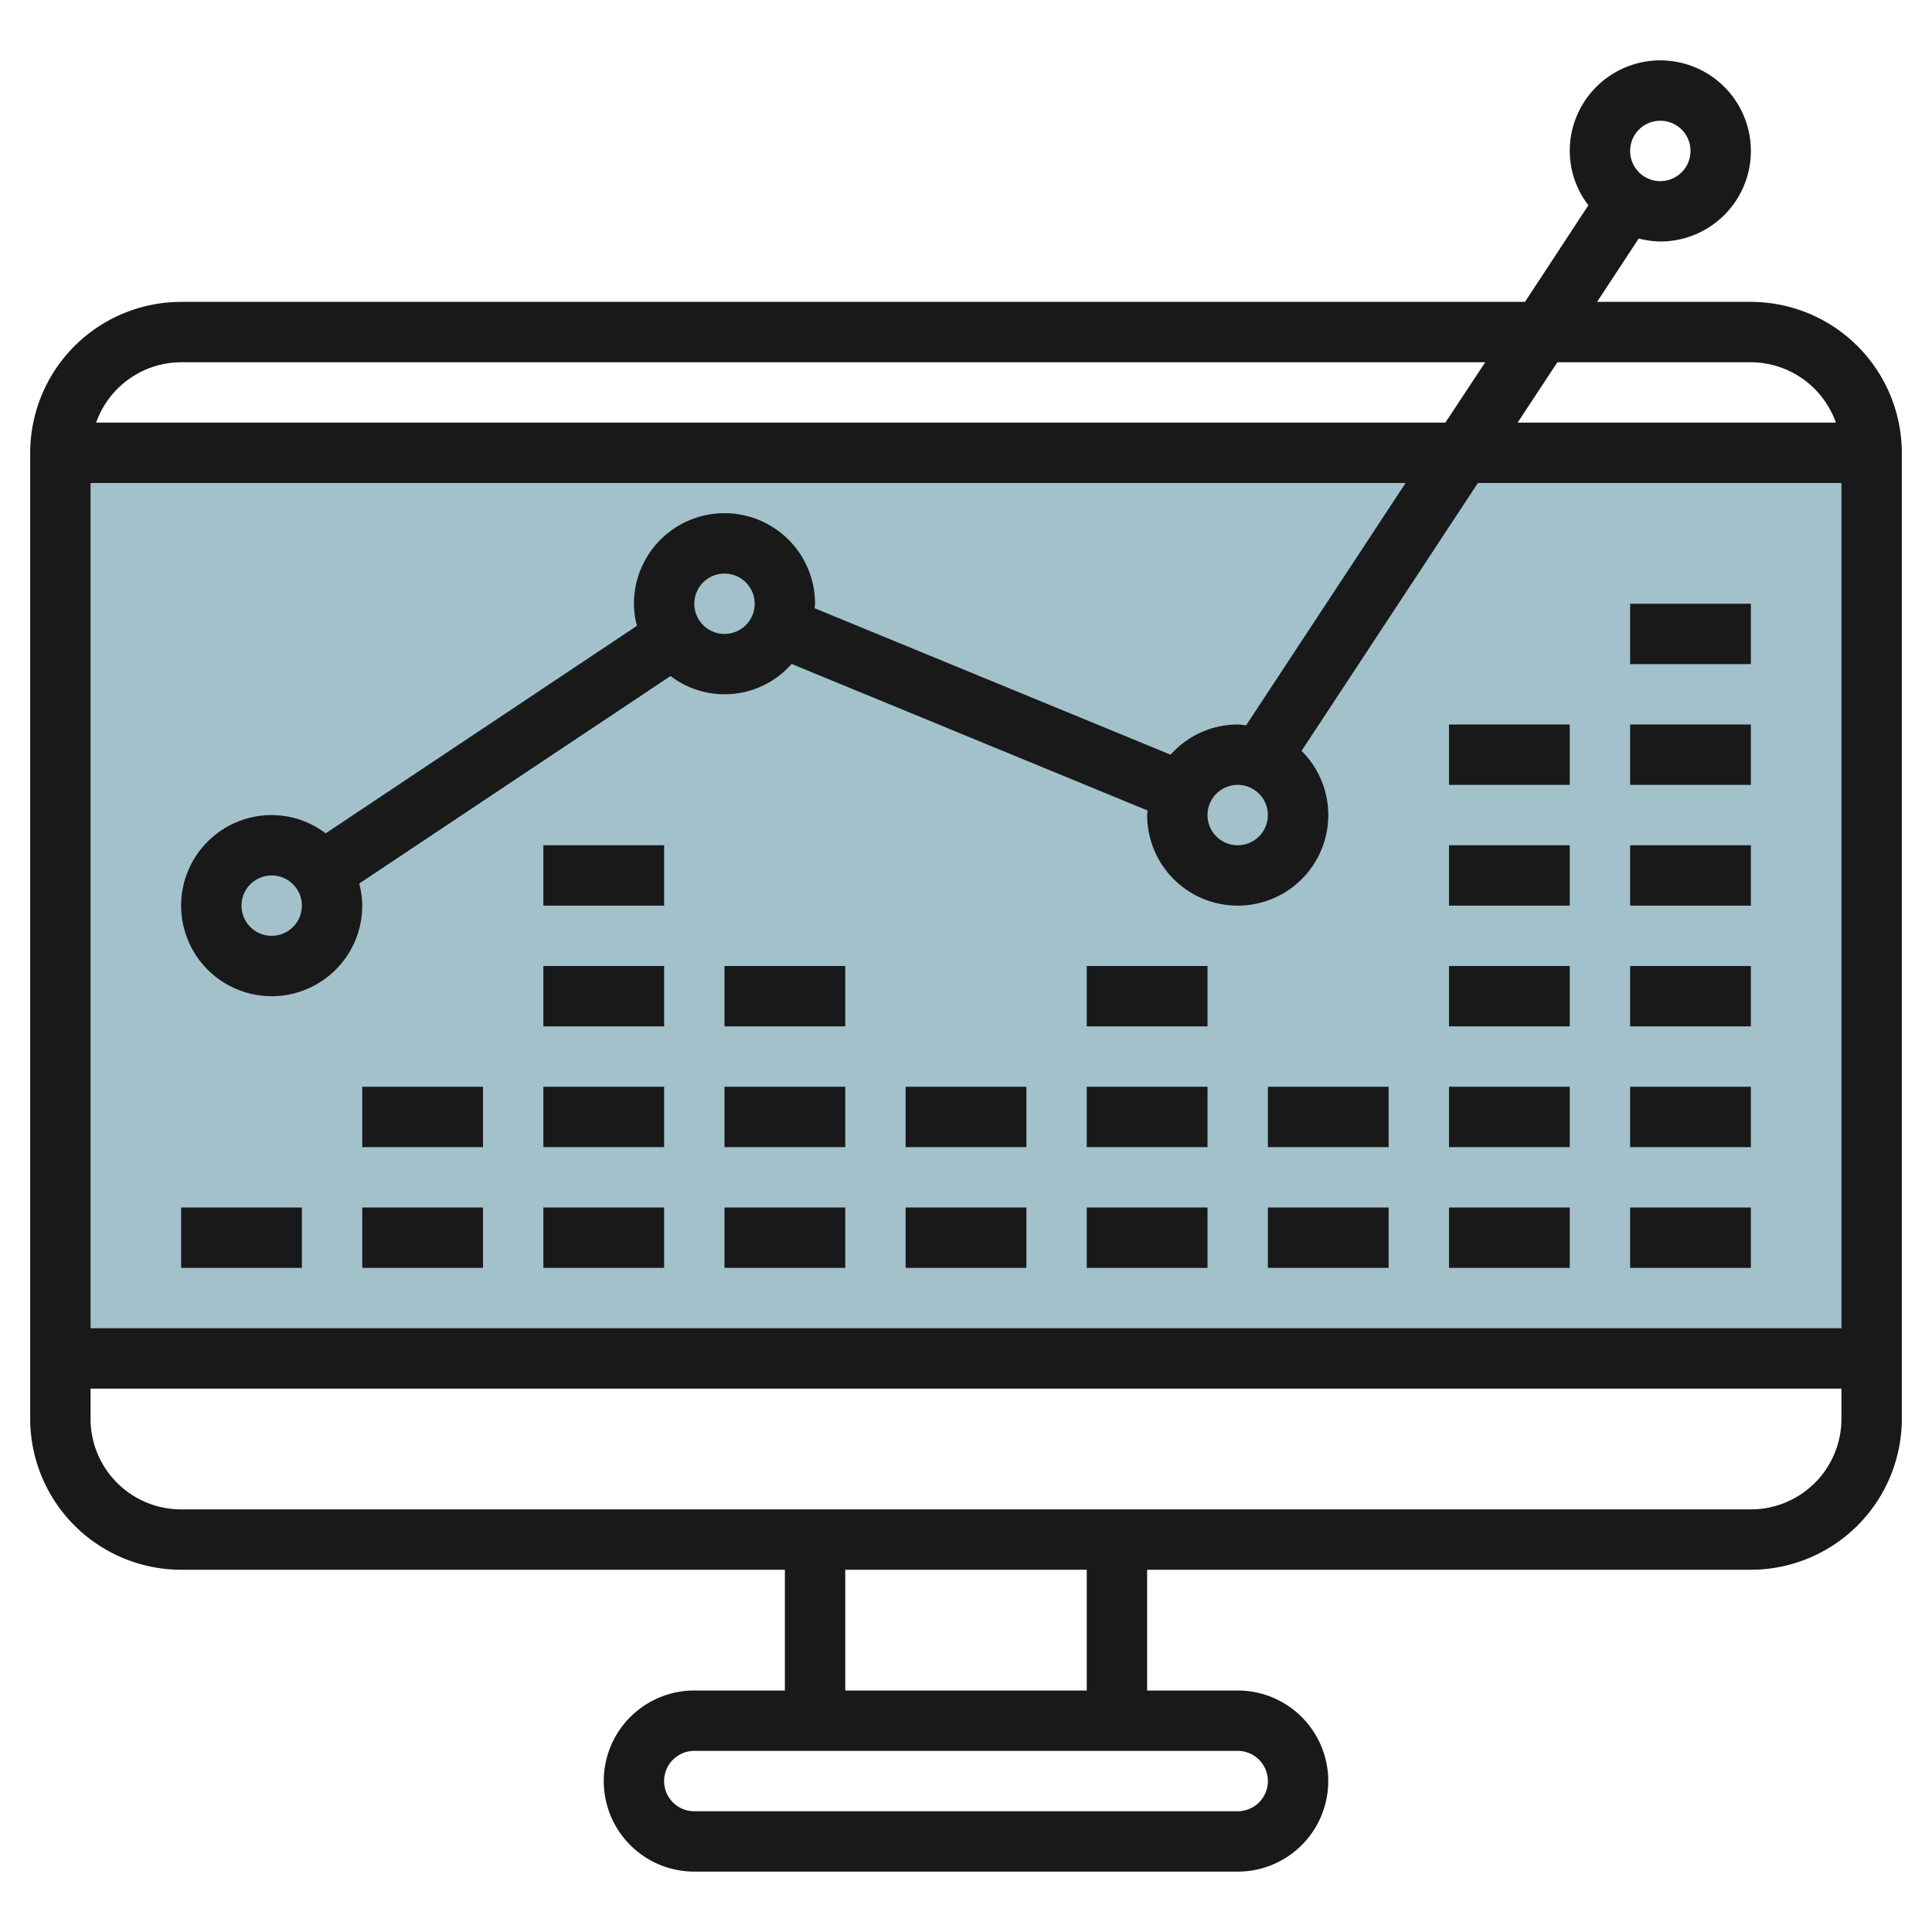 <svg id="Layer_3" height="512" viewBox="0 0 64 64" width="512" xmlns="http://www.w3.org/2000/svg" data-name="Layer 3"><path d="m2 15h60v30h-60z" fill="#a3c1ca"/><g fill="#191919"><path d="m58 10h-5.094l1.379-2.1a2.957 2.957 0 0 0 .715.1 3 3 0 1 0 -3-3 2.968 2.968 0 0 0 .617 1.8l-2.1 3.2h-44.517a5.006 5.006 0 0 0 -5 5v32a5.006 5.006 0 0 0 5 5h20v4h-3a3 3 0 0 0 0 6h18a3 3 0 0 0 0-6h-3v-4h20a5.006 5.006 0 0 0 5-5v-32a5.006 5.006 0 0 0 -5-5zm-3-6a1 1 0 1 1 -1 1 1 1 0 0 1 1-1zm-8.437 12-5.284 8.028c-.093-.009-.179-.028-.279-.028a2.98 2.98 0 0 0 -2.222 1l-11.793-4.852c0-.05.015-.1.015-.148a3 3 0 0 0 -6 0 2.937 2.937 0 0 0 .1.731l-10.311 6.875a2.968 2.968 0 0 0 -1.789-.606 3 3 0 1 0 3 3 2.937 2.937 0 0 0 -.1-.731l10.312-6.875a2.955 2.955 0 0 0 4.011-.4l11.793 4.855c0 .05-.015.1-.015.148a3 3 0 1 0 5.115-2.124l5.841-8.873h12.043v28h-58v-28zm-4.563 11a1 1 0 1 1 -1-1 1 1 0 0 1 1 1zm-17-7a1 1 0 1 1 -1-1 1 1 0 0 1 1 1zm-15 10a1 1 0 1 1 -1-1 1 1 0 0 1 1 1zm48-18a3 3 0 0 1 2.816 2h-10.543l1.317-2zm-52 0h43.2l-1.32 2h-44.696a3 3 0 0 1 2.816-2zm36 47a1 1 0 0 1 -1 1h-18a1 1 0 0 1 0-2h18a1 1 0 0 1 1 1zm-6-3h-8v-4h8zm22-6h-52a3 3 0 0 1 -3-3v-1h58v1a3 3 0 0 1 -3 3z"/><path d="m12 40h4v2h-4z"/><path d="m12 36h4v2h-4z"/><path d="m18 40h4v2h-4z"/><path d="m18 36h4v2h-4z"/><path d="m18 32h4v2h-4z"/><path d="m18 28h4v2h-4z"/><path d="m6 40h4v2h-4z"/><path d="m24 40h4v2h-4z"/><path d="m24 36h4v2h-4z"/><path d="m24 32h4v2h-4z"/><path d="m30 40h4v2h-4z"/><path d="m30 36h4v2h-4z"/><path d="m36 40h4v2h-4z"/><path d="m36 36h4v2h-4z"/><path d="m42 40h4v2h-4z"/><path d="m42 36h4v2h-4z"/><path d="m36 32h4v2h-4z"/><path d="m48 40h4v2h-4z"/><path d="m48 36h4v2h-4z"/><path d="m48 32h4v2h-4z"/><path d="m48 28h4v2h-4z"/><path d="m54 40h4v2h-4z"/><path d="m54 36h4v2h-4z"/><path d="m54 32h4v2h-4z"/><path d="m54 28h4v2h-4z"/><path d="m48 24h4v2h-4z"/><path d="m54 24h4v2h-4z"/><path d="m54 20h4v2h-4z"/></g></svg>